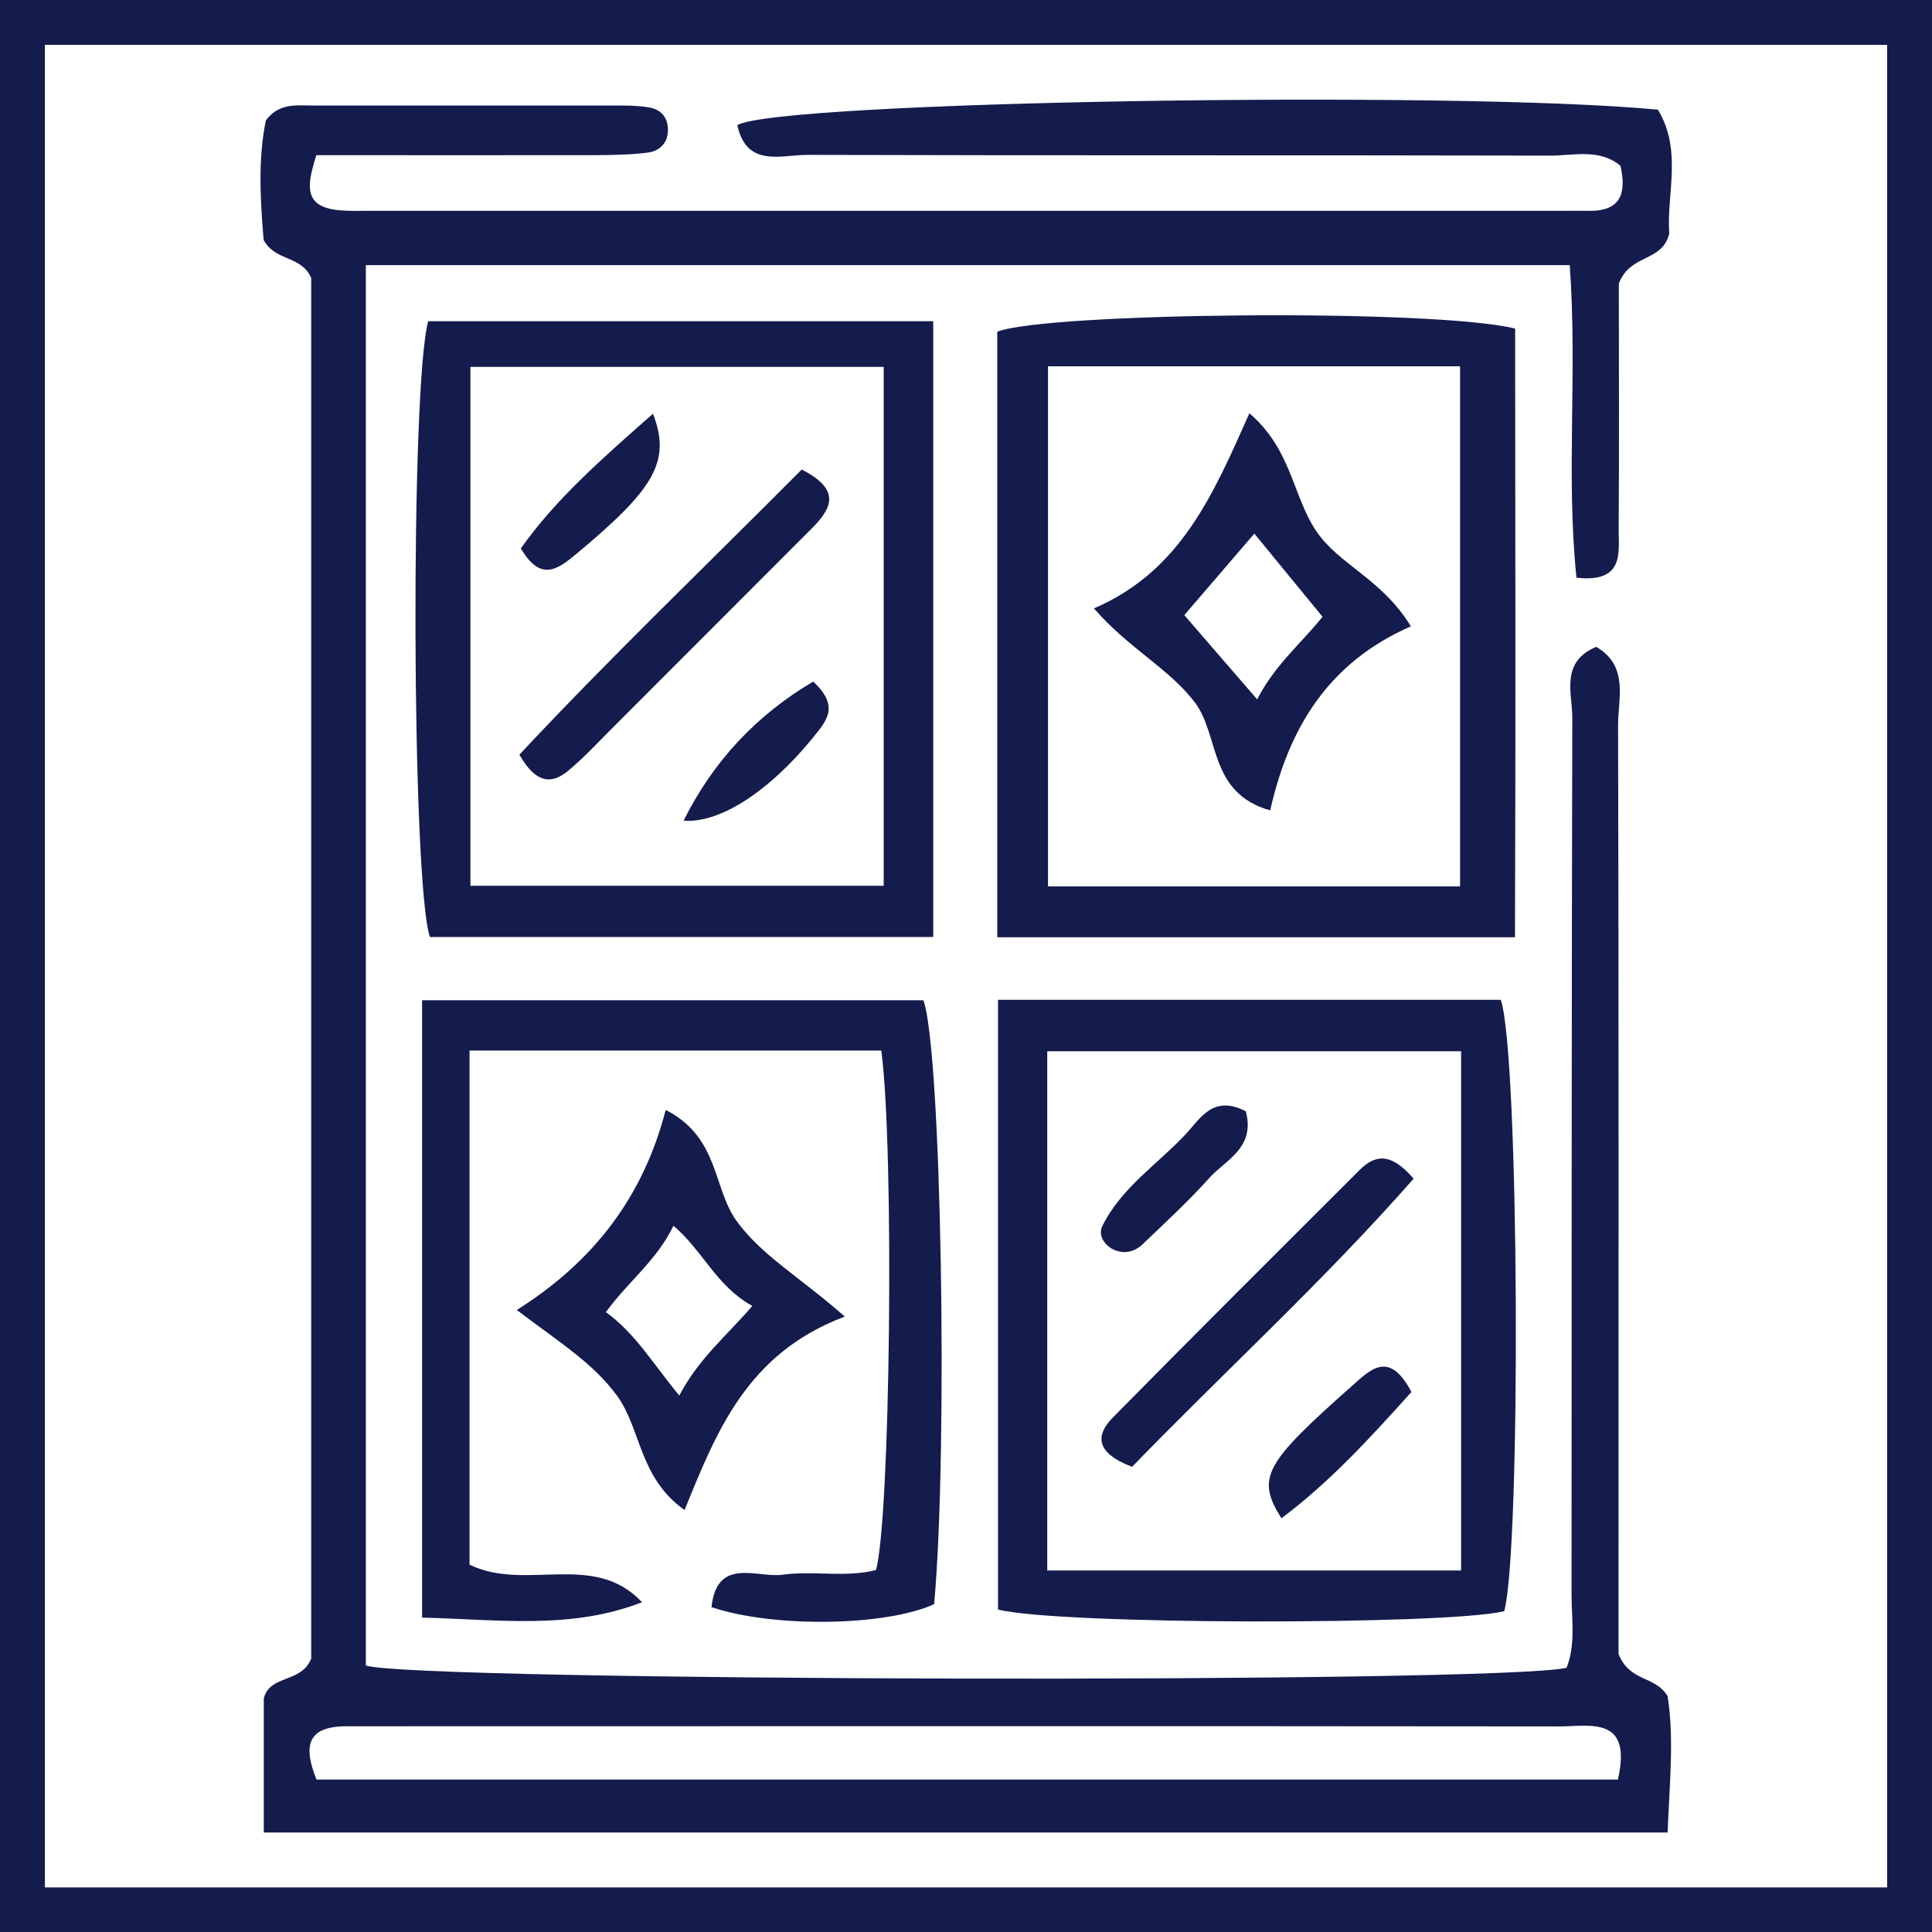 <svg xmlns="http://www.w3.org/2000/svg" id="Ebene_2" data-name="Ebene 2" viewBox="0 0 129.12 129.14"><defs><style>      .cls-1 {        fill: #141b4d;      }      .cls-2 {        fill: #141b4d;      }    </style></defs><g id="Ebene_2-2" data-name="Ebene 2"><path class="cls-1" d="M126.12,3v123.14H3V3h123.12M129.12,0H0v129.14h129.12V0h0Z"></path><g id="Inhalt"><g><path class="cls-2" d="M17.63,122.46v-8.95c.41-1.62,2.51-.99,3.17-2.67V18.58c-.68-1.54-2.38-1.08-3.18-2.54-.21-2.53-.4-5.35.15-8,.88-1.15,1.98-.99,3.01-.99h20.29c.75,0,1.51,0,2.25.12.82.12,1.32.64,1.32,1.52s-.58,1.42-1.36,1.51c-1.19.15-2.39.16-3.58.17-6.14.01-12.29,0-18.56,0-.63,2.03-.91,3.49,1.63,3.69.59.05,1.2.03,1.81.03h79.81c.6,0,1.2-.01,1.81,0,2.14.03,2.51-1.19,2.1-3.01-1.42-1.18-3.14-.67-4.75-.68-16.53-.04-33.07,0-49.6-.05-1.71,0-4.07.87-4.67-1.99,2.77-1.6,47.92-2.33,61.52-1.03,1.66,2.71.56,5.74.76,8.29-.49,1.93-2.59,1.31-3.37,3.33,0,5.08.03,10.78-.01,16.49,0,1.51.37,3.52-2.82,3.17-.71-6.82.07-13.69-.45-20.89H24.45v93.59c3.22,1.06,75.87,1.22,80.25.15.62-1.59.33-3.26.33-4.88.01-19.54,0-39.08.05-58.63,0-1.62-.82-3.7,1.6-4.72,2.19,1.28,1.46,3.44,1.46,5.24.05,19.23.03,38.49.03,57.72v4.35c.75,1.89,2.45,1.43,3.28,2.82.45,2.82.12,5.96,0,9.11H17.63ZM108.13,118.92c.98-4.27-1.89-3.54-3.9-3.54-26.43-.03-52.85-.01-79.28-.01h-1.81c-2.69.01-2.85,1.39-1.99,3.56,0,0,86.98,0,86.98,0Z"></path><path class="cls-2" d="M62.38,62.62H28.73c-1.23-3.76-1.3-36.99-.11-41.15h33.75s0,41.15,0,41.15ZM59.06,24.52h-27.62v34.68h27.62V24.52Z"></path><path class="cls-2" d="M66.65,62.63V22.17c3.22-1.28,29.13-1.56,34.61-.21.01,13.37.04,26.92-.01,40.68,0,0-34.6,0-34.6,0ZM70.04,24.48v34.76h27.54V24.48s-27.54,0-27.54,0Z"></path><path class="cls-2" d="M66.71,66.82h33.59c1.24,3.6,1.36,36.75.23,40.86-3.84.94-29.76.92-33.83-.11v-40.75h.01ZM69.99,104.96h27.66v-34.7h-27.66v34.7Z"></path><path class="cls-2" d="M31.38,70.23v34.34c3.77,1.83,8.29-.94,11.53,2.51-4.76,1.85-9.55,1.15-14.7,1.03v-41.26h33.5c1.2,3.18,1.66,30.04.72,40.36-3.22,1.47-10.71,1.6-14.88.2.37-3.4,3.05-1.93,4.77-2.17,2.06-.28,4.19.21,6.22-.31.96-3.25,1.24-28.1.36-34.72h-27.52Z"></path><path class="cls-2" d="M56.46,87.99c-6.53,2.46-8.56,7.65-10.71,12.93-3.06-2.18-2.89-5.42-4.52-7.65-1.62-2.21-3.91-3.6-6.69-5.72,5.22-3.29,8.47-7.65,9.95-13.37,3.58,1.82,3.14,5.2,4.73,7.41,1.69,2.33,4.19,3.72,7.23,6.39h0ZM40.49,87.69c1.99,1.44,3.17,3.48,4.91,5.58,1.28-2.46,3.12-3.95,4.88-5.99-2.43-1.35-3.3-3.69-5.27-5.36-1.14,2.35-3.01,3.7-4.53,5.79h.01Z"></path><path class="cls-2" d="M34.71,50.44c6.03-6.46,12.54-12.69,18.87-19.06,2.73,1.39,1.95,2.66.64,3.97-4.44,4.44-8.88,8.89-13.32,13.33-.95.95-1.87,1.95-2.9,2.81-1.07.9-2.15.96-3.29-1.06h0Z"></path><path class="cls-2" d="M43.64,27.65c1.24,3.21.05,5.06-5.11,9.36-1.26,1.04-2.39,1.91-3.72-.36,2.33-3.29,5.38-5.96,8.83-9Z"></path><path class="cls-2" d="M45.68,54.86c1.99-4.01,4.91-7.09,8.67-9.31,1.44,1.35,1.16,2.21.45,3.16-2.77,3.61-6.35,6.34-9.12,6.14h0Z"></path><path class="cls-2" d="M94.29,41.86c-5.52,2.42-8.16,6.79-9.4,12.3-4.13-1.16-3.37-5.01-5.03-7.21-1.75-2.3-4.37-3.56-6.75-6.29,5.84-2.5,8.02-7.73,10.39-13.04,2.84,2.43,2.89,5.56,4.48,7.89,1.55,2.27,4.33,3.14,6.31,6.34ZM83.84,35.65c-1.69,1.97-3.18,3.7-4.69,5.46,1.69,1.95,3.18,3.69,4.87,5.63,1.18-2.3,2.93-3.73,4.37-5.52-1.5-1.82-2.89-3.52-4.56-5.56h.01Z"></path><path class="cls-2" d="M94.48,78.77c-6.06,6.89-12.72,12.96-18.82,19.26-2.43-.92-2.47-2.1-1.28-3.3,5.46-5.54,10.97-11.03,16.48-16.53.96-.95,2.01-1.3,3.62.58Z"></path><path class="cls-2" d="M83.26,74.27c.66,2.47-1.38,3.26-2.47,4.49-1.39,1.55-2.93,2.96-4.43,4.4-.59.56-1.35.68-2.06.29-.53-.31-.91-.92-.63-1.51,1.28-2.59,3.74-4.16,5.64-6.21.92-1,1.78-2.58,3.95-1.46h0Z"></path><path class="cls-2" d="M94.33,93.03c-2.81,3.12-5.47,6.03-8.69,8.44-1.7-2.71-1.15-3.65,4.72-8.85,1.28-1.14,2.49-2.38,3.97.41Z"></path></g></g></g></svg>